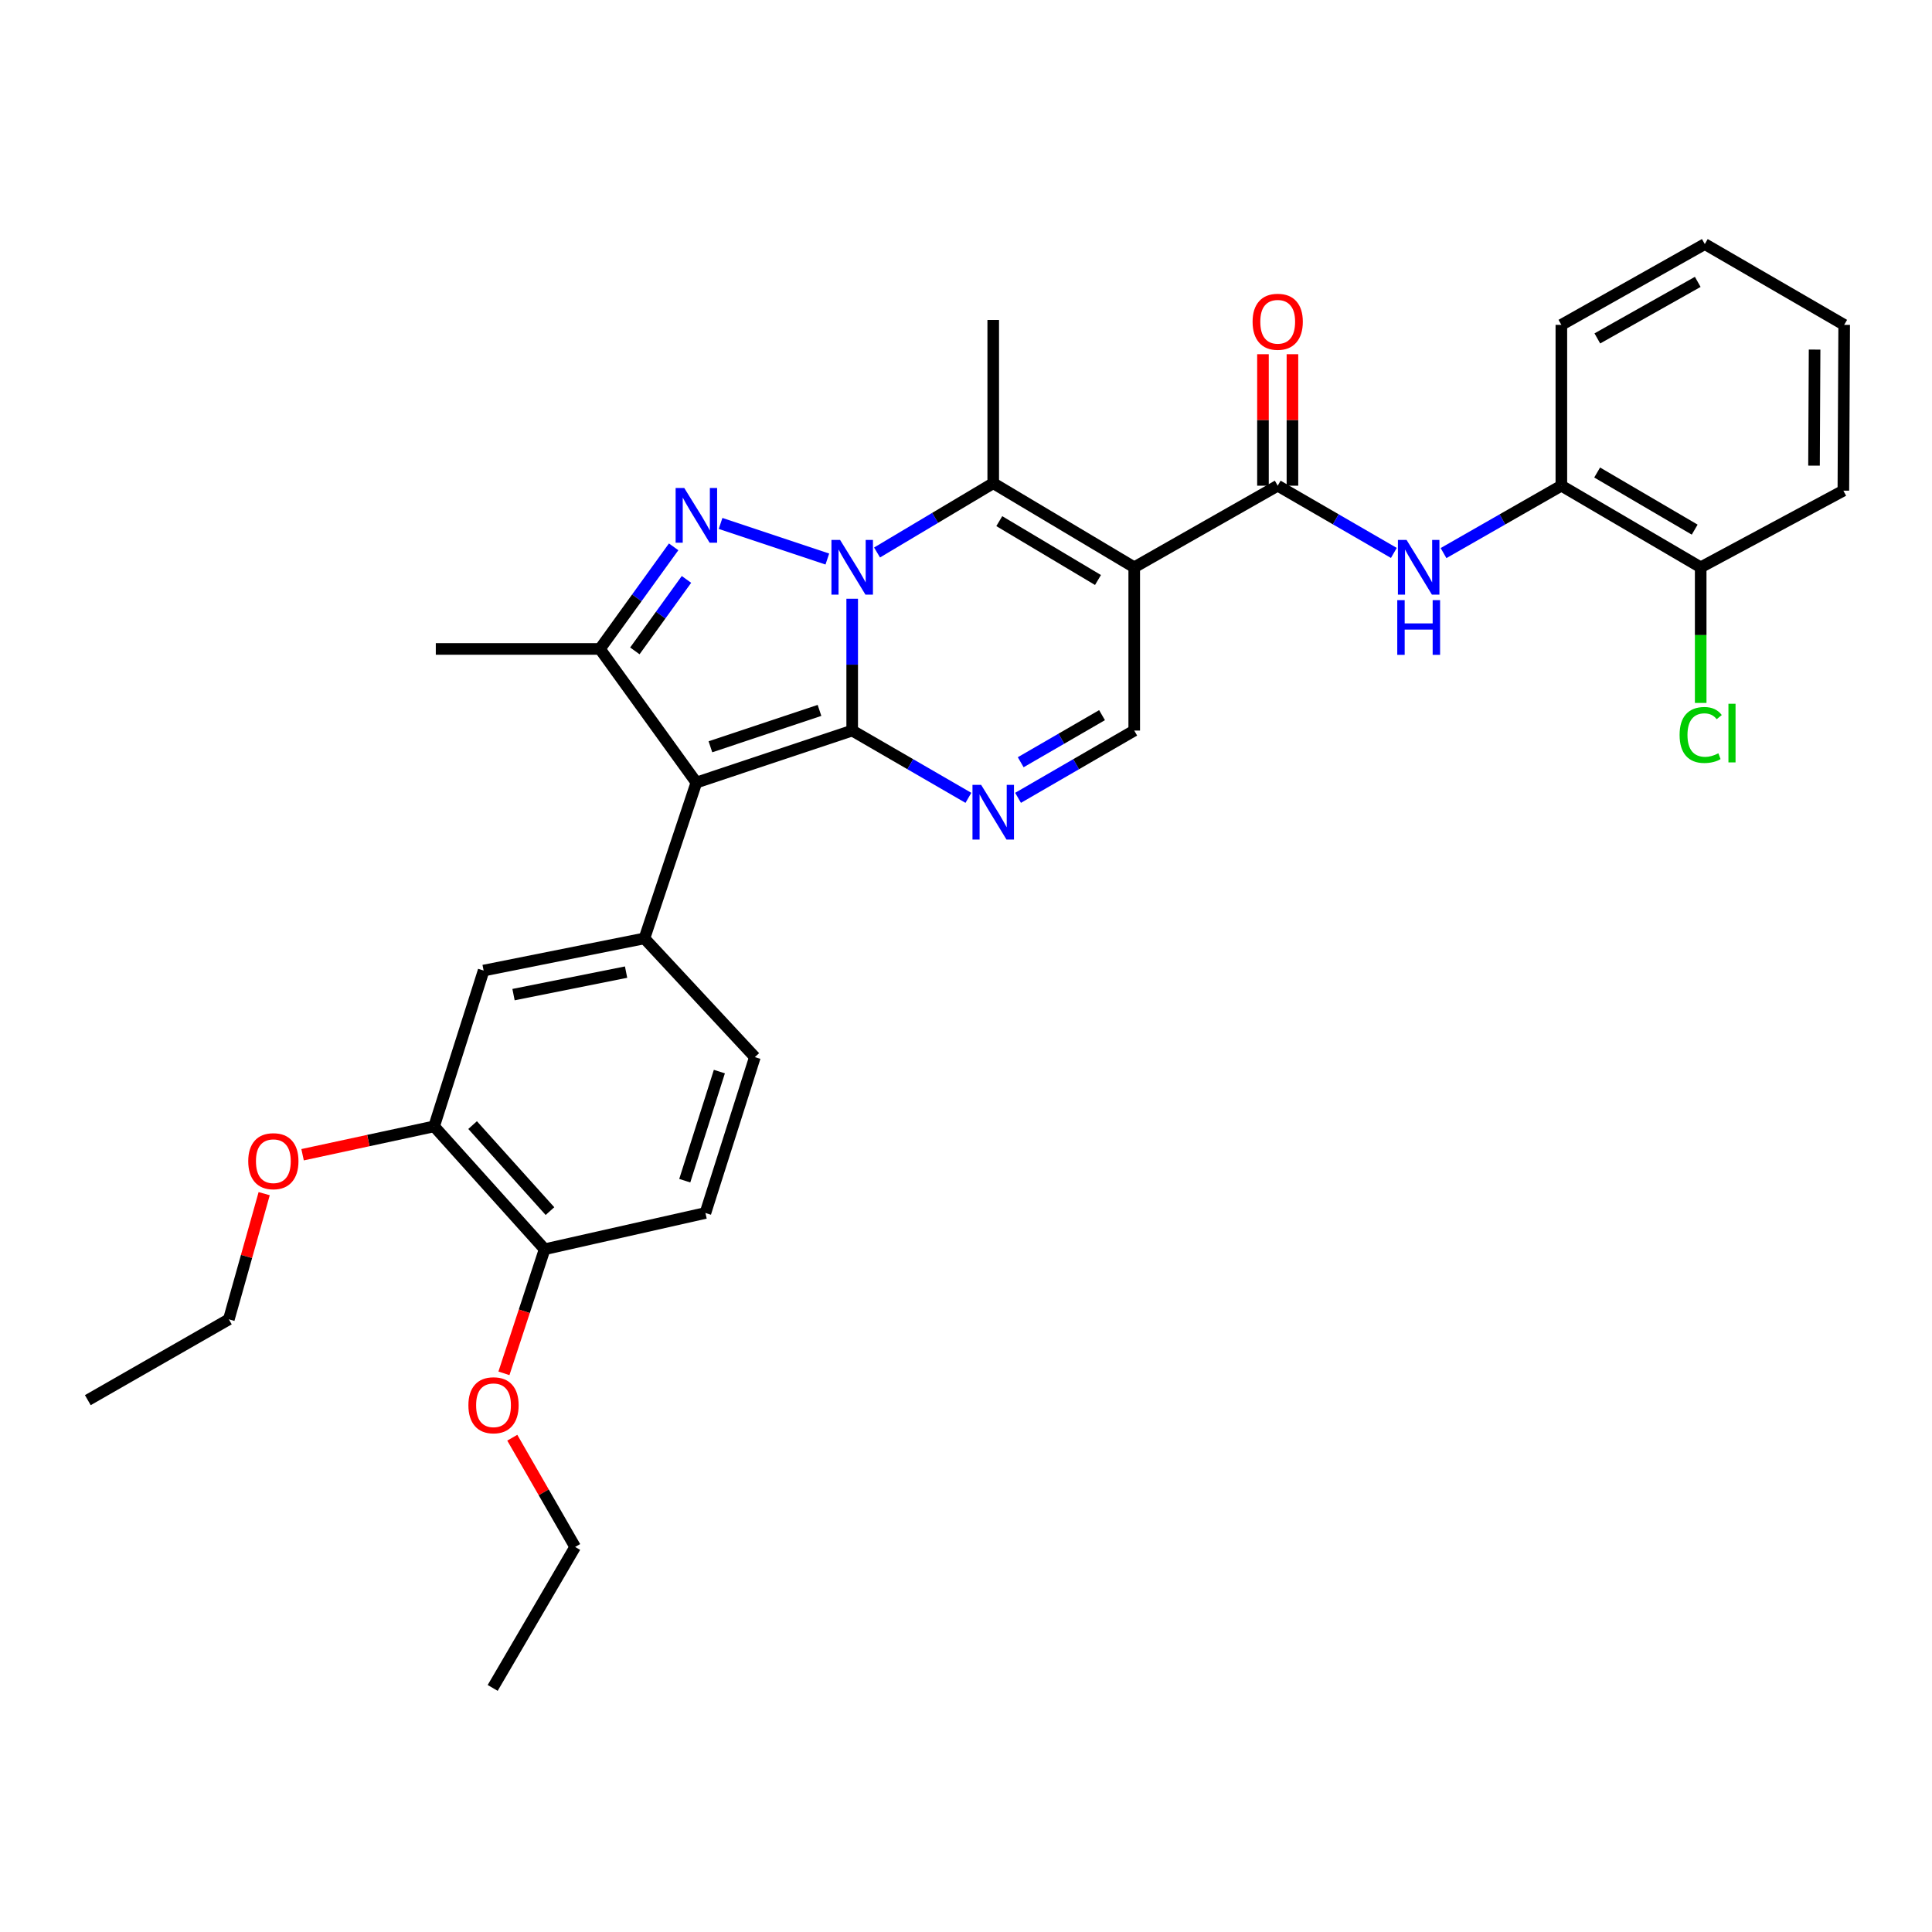 <?xml version='1.0' encoding='iso-8859-1'?>
<svg version='1.1' baseProfile='full'
              xmlns='http://www.w3.org/2000/svg'
                      xmlns:rdkit='http://www.rdkit.org/xml'
                      xmlns:xlink='http://www.w3.org/1999/xlink'
                  xml:space='preserve'
width='1000px' height='1000px' viewBox='0 0 1000 1000'>
<!-- END OF HEADER -->
<rect style='opacity:1.0;fill:#FFFFFF;stroke:none' width='1000' height='1000' x='0' y='0'> </rect>
<path class='bond-0' d='M 441.094,378.137 L 441.094,344.024' style='fill:none;fill-rule:evenodd;stroke:#000000;stroke-width:6px;stroke-linecap:butt;stroke-linejoin:miter;stroke-opacity:1' />
<path class='bond-0' d='M 441.094,344.024 L 441.094,309.911' style='fill:none;fill-rule:evenodd;stroke:#0000FF;stroke-width:6px;stroke-linecap:butt;stroke-linejoin:miter;stroke-opacity:1' />
<path class='bond-1' d='M 441.094,378.137 L 360.442,405.043' style='fill:none;fill-rule:evenodd;stroke:#000000;stroke-width:6px;stroke-linecap:butt;stroke-linejoin:miter;stroke-opacity:1' />
<path class='bond-1' d='M 424.169,367.703 L 367.713,386.537' style='fill:none;fill-rule:evenodd;stroke:#000000;stroke-width:6px;stroke-linecap:butt;stroke-linejoin:miter;stroke-opacity:1' />
<path class='bond-5' d='M 441.094,378.137 L 471.169,395.549' style='fill:none;fill-rule:evenodd;stroke:#000000;stroke-width:6px;stroke-linecap:butt;stroke-linejoin:miter;stroke-opacity:1' />
<path class='bond-5' d='M 471.169,395.549 L 501.244,412.961' style='fill:none;fill-rule:evenodd;stroke:#0000FF;stroke-width:6px;stroke-linecap:butt;stroke-linejoin:miter;stroke-opacity:1' />
<path class='bond-2' d='M 428.229,289.35 L 372.969,270.932' style='fill:none;fill-rule:evenodd;stroke:#0000FF;stroke-width:6px;stroke-linecap:butt;stroke-linejoin:miter;stroke-opacity:1' />
<path class='bond-4' d='M 453.959,285.968 L 484.026,268.04' style='fill:none;fill-rule:evenodd;stroke:#0000FF;stroke-width:6px;stroke-linecap:butt;stroke-linejoin:miter;stroke-opacity:1' />
<path class='bond-4' d='M 484.026,268.04 L 514.093,250.113' style='fill:none;fill-rule:evenodd;stroke:#000000;stroke-width:6px;stroke-linecap:butt;stroke-linejoin:miter;stroke-opacity:1' />
<path class='bond-6' d='M 360.442,405.043 L 310.511,335.892' style='fill:none;fill-rule:evenodd;stroke:#000000;stroke-width:6px;stroke-linecap:butt;stroke-linejoin:miter;stroke-opacity:1' />
<path class='bond-8' d='M 360.442,405.043 L 333.553,485.712' style='fill:none;fill-rule:evenodd;stroke:#000000;stroke-width:6px;stroke-linecap:butt;stroke-linejoin:miter;stroke-opacity:1' />
<path class='bond-32' d='M 348.676,283.049 L 329.593,309.47' style='fill:none;fill-rule:evenodd;stroke:#0000FF;stroke-width:6px;stroke-linecap:butt;stroke-linejoin:miter;stroke-opacity:1' />
<path class='bond-32' d='M 329.593,309.47 L 310.511,335.892' style='fill:none;fill-rule:evenodd;stroke:#000000;stroke-width:6px;stroke-linecap:butt;stroke-linejoin:miter;stroke-opacity:1' />
<path class='bond-32' d='M 355.317,299.907 L 341.959,318.402' style='fill:none;fill-rule:evenodd;stroke:#0000FF;stroke-width:6px;stroke-linecap:butt;stroke-linejoin:miter;stroke-opacity:1' />
<path class='bond-32' d='M 341.959,318.402 L 328.602,336.897' style='fill:none;fill-rule:evenodd;stroke:#000000;stroke-width:6px;stroke-linecap:butt;stroke-linejoin:miter;stroke-opacity:1' />
<path class='bond-3' d='M 587.075,293.638 L 587.075,378.137' style='fill:none;fill-rule:evenodd;stroke:#000000;stroke-width:6px;stroke-linecap:butt;stroke-linejoin:miter;stroke-opacity:1' />
<path class='bond-7' d='M 587.075,293.638 L 661.337,251.393' style='fill:none;fill-rule:evenodd;stroke:#000000;stroke-width:6px;stroke-linecap:butt;stroke-linejoin:miter;stroke-opacity:1' />
<path class='bond-33' d='M 587.075,293.638 L 514.093,250.113' style='fill:none;fill-rule:evenodd;stroke:#000000;stroke-width:6px;stroke-linecap:butt;stroke-linejoin:miter;stroke-opacity:1' />
<path class='bond-33' d='M 568.315,300.21 L 517.227,269.743' style='fill:none;fill-rule:evenodd;stroke:#000000;stroke-width:6px;stroke-linecap:butt;stroke-linejoin:miter;stroke-opacity:1' />
<path class='bond-19' d='M 514.093,250.113 L 514.093,165.606' style='fill:none;fill-rule:evenodd;stroke:#000000;stroke-width:6px;stroke-linecap:butt;stroke-linejoin:miter;stroke-opacity:1' />
<path class='bond-9' d='M 526.941,412.959 L 557.008,395.548' style='fill:none;fill-rule:evenodd;stroke:#0000FF;stroke-width:6px;stroke-linecap:butt;stroke-linejoin:miter;stroke-opacity:1' />
<path class='bond-9' d='M 557.008,395.548 L 587.075,378.137' style='fill:none;fill-rule:evenodd;stroke:#000000;stroke-width:6px;stroke-linecap:butt;stroke-linejoin:miter;stroke-opacity:1' />
<path class='bond-9' d='M 528.317,394.535 L 549.364,382.348' style='fill:none;fill-rule:evenodd;stroke:#0000FF;stroke-width:6px;stroke-linecap:butt;stroke-linejoin:miter;stroke-opacity:1' />
<path class='bond-9' d='M 549.364,382.348 L 570.411,370.16' style='fill:none;fill-rule:evenodd;stroke:#000000;stroke-width:6px;stroke-linecap:butt;stroke-linejoin:miter;stroke-opacity:1' />
<path class='bond-21' d='M 310.511,335.892 L 225.571,335.892' style='fill:none;fill-rule:evenodd;stroke:#000000;stroke-width:6px;stroke-linecap:butt;stroke-linejoin:miter;stroke-opacity:1' />
<path class='bond-10' d='M 661.337,251.393 L 691.396,268.796' style='fill:none;fill-rule:evenodd;stroke:#000000;stroke-width:6px;stroke-linecap:butt;stroke-linejoin:miter;stroke-opacity:1' />
<path class='bond-10' d='M 691.396,268.796 L 721.454,286.199' style='fill:none;fill-rule:evenodd;stroke:#0000FF;stroke-width:6px;stroke-linecap:butt;stroke-linejoin:miter;stroke-opacity:1' />
<path class='bond-14' d='M 668.964,251.393 L 668.964,217.369' style='fill:none;fill-rule:evenodd;stroke:#000000;stroke-width:6px;stroke-linecap:butt;stroke-linejoin:miter;stroke-opacity:1' />
<path class='bond-14' d='M 668.964,217.369 L 668.964,183.345' style='fill:none;fill-rule:evenodd;stroke:#FF0000;stroke-width:6px;stroke-linecap:butt;stroke-linejoin:miter;stroke-opacity:1' />
<path class='bond-14' d='M 653.71,251.393 L 653.71,217.369' style='fill:none;fill-rule:evenodd;stroke:#000000;stroke-width:6px;stroke-linecap:butt;stroke-linejoin:miter;stroke-opacity:1' />
<path class='bond-14' d='M 653.71,217.369 L 653.71,183.345' style='fill:none;fill-rule:evenodd;stroke:#FF0000;stroke-width:6px;stroke-linecap:butt;stroke-linejoin:miter;stroke-opacity:1' />
<path class='bond-11' d='M 333.553,485.712 L 250.325,502.356' style='fill:none;fill-rule:evenodd;stroke:#000000;stroke-width:6px;stroke-linecap:butt;stroke-linejoin:miter;stroke-opacity:1' />
<path class='bond-11' d='M 324.06,503.167 L 265.8,514.817' style='fill:none;fill-rule:evenodd;stroke:#000000;stroke-width:6px;stroke-linecap:butt;stroke-linejoin:miter;stroke-opacity:1' />
<path class='bond-15' d='M 333.553,485.712 L 390.722,547.16' style='fill:none;fill-rule:evenodd;stroke:#000000;stroke-width:6px;stroke-linecap:butt;stroke-linejoin:miter;stroke-opacity:1' />
<path class='bond-12' d='M 747.169,286.278 L 777.663,268.835' style='fill:none;fill-rule:evenodd;stroke:#0000FF;stroke-width:6px;stroke-linecap:butt;stroke-linejoin:miter;stroke-opacity:1' />
<path class='bond-12' d='M 777.663,268.835 L 808.157,251.393' style='fill:none;fill-rule:evenodd;stroke:#000000;stroke-width:6px;stroke-linecap:butt;stroke-linejoin:miter;stroke-opacity:1' />
<path class='bond-13' d='M 250.325,502.356 L 224.698,583.007' style='fill:none;fill-rule:evenodd;stroke:#000000;stroke-width:6px;stroke-linecap:butt;stroke-linejoin:miter;stroke-opacity:1' />
<path class='bond-17' d='M 808.157,251.393 L 880.275,293.638' style='fill:none;fill-rule:evenodd;stroke:#000000;stroke-width:6px;stroke-linecap:butt;stroke-linejoin:miter;stroke-opacity:1' />
<path class='bond-17' d='M 826.685,244.567 L 877.168,274.139' style='fill:none;fill-rule:evenodd;stroke:#000000;stroke-width:6px;stroke-linecap:butt;stroke-linejoin:miter;stroke-opacity:1' />
<path class='bond-24' d='M 808.157,251.393 L 808.157,168.148' style='fill:none;fill-rule:evenodd;stroke:#000000;stroke-width:6px;stroke-linecap:butt;stroke-linejoin:miter;stroke-opacity:1' />
<path class='bond-22' d='M 224.698,583.007 L 190.657,590.347' style='fill:none;fill-rule:evenodd;stroke:#000000;stroke-width:6px;stroke-linecap:butt;stroke-linejoin:miter;stroke-opacity:1' />
<path class='bond-22' d='M 190.657,590.347 L 156.615,597.686' style='fill:none;fill-rule:evenodd;stroke:#FF0000;stroke-width:6px;stroke-linecap:butt;stroke-linejoin:miter;stroke-opacity:1' />
<path class='bond-34' d='M 224.698,583.007 L 281.901,646.608' style='fill:none;fill-rule:evenodd;stroke:#000000;stroke-width:6px;stroke-linecap:butt;stroke-linejoin:miter;stroke-opacity:1' />
<path class='bond-34' d='M 244.62,582.347 L 284.662,626.868' style='fill:none;fill-rule:evenodd;stroke:#000000;stroke-width:6px;stroke-linecap:butt;stroke-linejoin:miter;stroke-opacity:1' />
<path class='bond-18' d='M 390.722,547.16 L 365.129,627.837' style='fill:none;fill-rule:evenodd;stroke:#000000;stroke-width:6px;stroke-linecap:butt;stroke-linejoin:miter;stroke-opacity:1' />
<path class='bond-18' d='M 372.343,554.65 L 354.428,611.123' style='fill:none;fill-rule:evenodd;stroke:#000000;stroke-width:6px;stroke-linecap:butt;stroke-linejoin:miter;stroke-opacity:1' />
<path class='bond-16' d='M 281.901,646.608 L 365.129,627.837' style='fill:none;fill-rule:evenodd;stroke:#000000;stroke-width:6px;stroke-linecap:butt;stroke-linejoin:miter;stroke-opacity:1' />
<path class='bond-23' d='M 281.901,646.608 L 271.369,678.721' style='fill:none;fill-rule:evenodd;stroke:#000000;stroke-width:6px;stroke-linecap:butt;stroke-linejoin:miter;stroke-opacity:1' />
<path class='bond-23' d='M 271.369,678.721 L 260.836,710.835' style='fill:none;fill-rule:evenodd;stroke:#FF0000;stroke-width:6px;stroke-linecap:butt;stroke-linejoin:miter;stroke-opacity:1' />
<path class='bond-20' d='M 880.275,293.638 L 880.275,328.738' style='fill:none;fill-rule:evenodd;stroke:#000000;stroke-width:6px;stroke-linecap:butt;stroke-linejoin:miter;stroke-opacity:1' />
<path class='bond-20' d='M 880.275,328.738 L 880.275,363.837' style='fill:none;fill-rule:evenodd;stroke:#00CC00;stroke-width:6px;stroke-linecap:butt;stroke-linejoin:miter;stroke-opacity:1' />
<path class='bond-25' d='M 880.275,293.638 L 954.122,253.961' style='fill:none;fill-rule:evenodd;stroke:#000000;stroke-width:6px;stroke-linecap:butt;stroke-linejoin:miter;stroke-opacity:1' />
<path class='bond-26' d='M 136.74,617.836 L 127.597,650.362' style='fill:none;fill-rule:evenodd;stroke:#FF0000;stroke-width:6px;stroke-linecap:butt;stroke-linejoin:miter;stroke-opacity:1' />
<path class='bond-26' d='M 127.597,650.362 L 118.454,682.888' style='fill:none;fill-rule:evenodd;stroke:#000000;stroke-width:6px;stroke-linecap:butt;stroke-linejoin:miter;stroke-opacity:1' />
<path class='bond-27' d='M 265.157,744.155 L 281.427,772.427' style='fill:none;fill-rule:evenodd;stroke:#FF0000;stroke-width:6px;stroke-linecap:butt;stroke-linejoin:miter;stroke-opacity:1' />
<path class='bond-27' d='M 281.427,772.427 L 297.697,800.7' style='fill:none;fill-rule:evenodd;stroke:#000000;stroke-width:6px;stroke-linecap:butt;stroke-linejoin:miter;stroke-opacity:1' />
<path class='bond-30' d='M 808.157,168.148 L 882.402,126.335' style='fill:none;fill-rule:evenodd;stroke:#000000;stroke-width:6px;stroke-linecap:butt;stroke-linejoin:miter;stroke-opacity:1' />
<path class='bond-30' d='M 826.779,175.167 L 878.751,145.898' style='fill:none;fill-rule:evenodd;stroke:#000000;stroke-width:6px;stroke-linecap:butt;stroke-linejoin:miter;stroke-opacity:1' />
<path class='bond-35' d='M 954.122,253.961 L 954.545,168.148' style='fill:none;fill-rule:evenodd;stroke:#000000;stroke-width:6px;stroke-linecap:butt;stroke-linejoin:miter;stroke-opacity:1' />
<path class='bond-35' d='M 938.931,241.013 L 939.228,180.945' style='fill:none;fill-rule:evenodd;stroke:#000000;stroke-width:6px;stroke-linecap:butt;stroke-linejoin:miter;stroke-opacity:1' />
<path class='bond-28' d='M 118.454,682.888 L 45.455,724.718' style='fill:none;fill-rule:evenodd;stroke:#000000;stroke-width:6px;stroke-linecap:butt;stroke-linejoin:miter;stroke-opacity:1' />
<path class='bond-29' d='M 297.697,800.7 L 255.011,873.665' style='fill:none;fill-rule:evenodd;stroke:#000000;stroke-width:6px;stroke-linecap:butt;stroke-linejoin:miter;stroke-opacity:1' />
<path class='bond-31' d='M 882.402,126.335 L 954.545,168.148' style='fill:none;fill-rule:evenodd;stroke:#000000;stroke-width:6px;stroke-linecap:butt;stroke-linejoin:miter;stroke-opacity:1' />
<path  class='atom-1' d='M 434.834 279.478
L 444.114 294.478
Q 445.034 295.958, 446.514 298.638
Q 447.994 301.318, 448.074 301.478
L 448.074 279.478
L 451.834 279.478
L 451.834 307.798
L 447.954 307.798
L 437.994 291.398
Q 436.834 289.478, 435.594 287.278
Q 434.394 285.078, 434.034 284.398
L 434.034 307.798
L 430.354 307.798
L 430.354 279.478
L 434.834 279.478
' fill='#0000FF'/>
<path  class='atom-3' d='M 354.182 252.597
L 363.462 267.597
Q 364.382 269.077, 365.862 271.757
Q 367.342 274.437, 367.422 274.597
L 367.422 252.597
L 371.182 252.597
L 371.182 280.917
L 367.302 280.917
L 357.342 264.517
Q 356.182 262.597, 354.942 260.397
Q 353.742 258.197, 353.382 257.517
L 353.382 280.917
L 349.702 280.917
L 349.702 252.597
L 354.182 252.597
' fill='#0000FF'/>
<path  class='atom-6' d='M 507.833 406.239
L 517.113 421.239
Q 518.033 422.719, 519.513 425.399
Q 520.993 428.079, 521.073 428.239
L 521.073 406.239
L 524.833 406.239
L 524.833 434.559
L 520.953 434.559
L 510.993 418.159
Q 509.833 416.239, 508.593 414.039
Q 507.393 411.839, 507.033 411.159
L 507.033 434.559
L 503.353 434.559
L 503.353 406.239
L 507.833 406.239
' fill='#0000FF'/>
<path  class='atom-11' d='M 728.042 279.478
L 737.322 294.478
Q 738.242 295.958, 739.722 298.638
Q 741.202 301.318, 741.282 301.478
L 741.282 279.478
L 745.042 279.478
L 745.042 307.798
L 741.162 307.798
L 731.202 291.398
Q 730.042 289.478, 728.802 287.278
Q 727.602 285.078, 727.242 284.398
L 727.242 307.798
L 723.562 307.798
L 723.562 279.478
L 728.042 279.478
' fill='#0000FF'/>
<path  class='atom-11' d='M 723.222 310.63
L 727.062 310.63
L 727.062 322.67
L 741.542 322.67
L 741.542 310.63
L 745.382 310.63
L 745.382 338.95
L 741.542 338.95
L 741.542 325.87
L 727.062 325.87
L 727.062 338.95
L 723.222 338.95
L 723.222 310.63
' fill='#0000FF'/>
<path  class='atom-15' d='M 648.337 166.542
Q 648.337 159.742, 651.697 155.942
Q 655.057 152.142, 661.337 152.142
Q 667.617 152.142, 670.977 155.942
Q 674.337 159.742, 674.337 166.542
Q 674.337 173.422, 670.937 177.342
Q 667.537 181.222, 661.337 181.222
Q 655.097 181.222, 651.697 177.342
Q 648.337 173.462, 648.337 166.542
M 661.337 178.022
Q 665.657 178.022, 667.977 175.142
Q 670.337 172.222, 670.337 166.542
Q 670.337 160.982, 667.977 158.182
Q 665.657 155.342, 661.337 155.342
Q 657.017 155.342, 654.657 158.142
Q 652.337 160.942, 652.337 166.542
Q 652.337 172.262, 654.657 175.142
Q 657.017 178.022, 661.337 178.022
' fill='#FF0000'/>
<path  class='atom-21' d='M 869.355 380.422
Q 869.355 373.382, 872.635 369.702
Q 875.955 365.982, 882.235 365.982
Q 888.075 365.982, 891.195 370.102
L 888.555 372.262
Q 886.275 369.262, 882.235 369.262
Q 877.955 369.262, 875.675 372.142
Q 873.435 374.982, 873.435 380.422
Q 873.435 386.022, 875.755 388.902
Q 878.115 391.782, 882.675 391.782
Q 885.795 391.782, 889.435 389.902
L 890.555 392.902
Q 889.075 393.862, 886.835 394.422
Q 884.595 394.982, 882.115 394.982
Q 875.955 394.982, 872.635 391.222
Q 869.355 387.462, 869.355 380.422
' fill='#00CC00'/>
<path  class='atom-21' d='M 894.635 364.262
L 898.315 364.262
L 898.315 394.622
L 894.635 394.622
L 894.635 364.262
' fill='#00CC00'/>
<path  class='atom-23' d='M 128.487 601.028
Q 128.487 594.228, 131.847 590.428
Q 135.207 586.628, 141.487 586.628
Q 147.767 586.628, 151.127 590.428
Q 154.487 594.228, 154.487 601.028
Q 154.487 607.908, 151.087 611.828
Q 147.687 615.708, 141.487 615.708
Q 135.247 615.708, 131.847 611.828
Q 128.487 607.948, 128.487 601.028
M 141.487 612.508
Q 145.807 612.508, 148.127 609.628
Q 150.487 606.708, 150.487 601.028
Q 150.487 595.468, 148.127 592.668
Q 145.807 589.828, 141.487 589.828
Q 137.167 589.828, 134.807 592.628
Q 132.487 595.428, 132.487 601.028
Q 132.487 606.748, 134.807 609.628
Q 137.167 612.508, 141.487 612.508
' fill='#FF0000'/>
<path  class='atom-24' d='M 242.444 727.357
Q 242.444 720.557, 245.804 716.757
Q 249.164 712.957, 255.444 712.957
Q 261.724 712.957, 265.084 716.757
Q 268.444 720.557, 268.444 727.357
Q 268.444 734.237, 265.044 738.157
Q 261.644 742.037, 255.444 742.037
Q 249.204 742.037, 245.804 738.157
Q 242.444 734.277, 242.444 727.357
M 255.444 738.837
Q 259.764 738.837, 262.084 735.957
Q 264.444 733.037, 264.444 727.357
Q 264.444 721.797, 262.084 718.997
Q 259.764 716.157, 255.444 716.157
Q 251.124 716.157, 248.764 718.957
Q 246.444 721.757, 246.444 727.357
Q 246.444 733.077, 248.764 735.957
Q 251.124 738.837, 255.444 738.837
' fill='#FF0000'/>
</svg>
